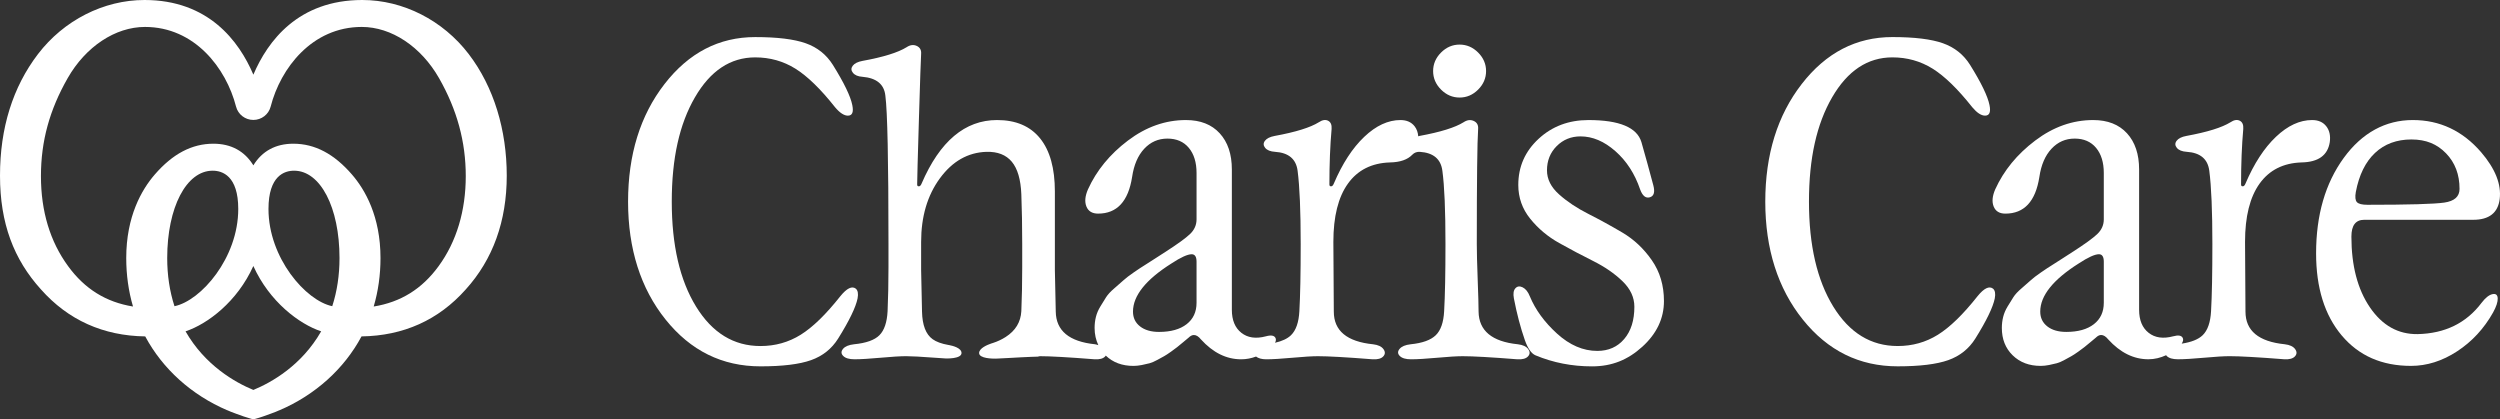 <svg xmlns="http://www.w3.org/2000/svg" id="Layer_2" data-name="Layer 2" viewBox="0 0 4423.85 741.91"><rect x="0" y="0" width="4423.85" height="741.91" fill="#333333" stroke="none"/><defs><style>      .cls-1 {        fill: #fff;      }    </style></defs><g id="Layer_1-2" data-name="Layer 1"><g><path class="cls-1" d="M829.49,95.77C783.71,35.81,713.22,0,640.96,0c-113.24,0-167.34,72.74-192.62,132.14C423.02,72.74,368.89,0,255.74,0,183.45,0,112.94,35.81,67.15,95.77,22.58,154.14,0,226.5,0,310.86s24.43,148.26,72.54,201.33c48.08,54.13,110.13,82.07,184.44,83.1,30.69,57.42,81.97,103.67,145.12,130.7l.05-.12c3.48,1.74,8.53,3.6,15.73,6.28,7.92,2.97,19.02,6.92,26.87,8.97l3.48,.72,.23-.05,.51,.12,2.97-.79c7.87-2.05,18.96-6,26.88-8.97,7.21-2.68,12.24-4.54,15.72-6.28l.05,.1c63.21-27.08,114.47-73.31,145.13-130.68,74.25-1.03,136.3-28.99,184.35-82.99,48.19-53.22,72.65-120.99,72.65-201.44s-22.61-156.69-67.23-215.09ZM295.88,456.67c0-89.59,33.82-154.63,80.42-154.63,16.9,0,45.3,8.8,45.3,67.76,0,86.65-66.07,162.41-112.85,172.03-8.55-26.37-12.87-54.97-12.87-85.16Zm152.46,233.35c-32.28-13.37-85.43-43.29-120.02-103.7,38.76-12.85,91.56-52.39,119.99-115.62,28.45,63.23,81.28,102.77,120.01,115.62-34.58,60.43-87.71,90.33-119.98,103.7Zm139.6-148.22c-46.77-9.59-112.85-85.35-112.85-172,0-58.96,28.4-67.76,45.3-67.76,46.57,0,80.38,65.04,80.38,154.63,0,30.27-4.33,58.87-12.83,85.13Zm188.23-70.85l-.02,.02c-29.28,40.22-66.98,63.7-114.86,71.42,8-27.25,12.02-55.99,12.02-85.72,0-73.86-27.37-121.08-50.35-147.69-31.81-36.81-65.8-54.69-103.94-54.69-31.27,0-55.31,13.11-70.68,38.31-15.41-25.2-39.44-38.31-70.71-38.31-38.1,0-72.06,17.88-103.89,54.69-22.99,26.61-50.35,73.83-50.35,147.69,0,29.78,4.01,58.52,11.98,85.72-47.87-7.72-85.54-31.2-114.85-71.44-31.92-43.54-48.07-97.1-48.07-159.3s15.42-117.47,47.21-173.21c31.91-55.99,84.37-90.77,136.89-90.77,87.88,0,143.66,72.97,161.12,140.87,3.59,13.98,16.23,23.68,30.65,23.68s27.07-9.7,30.65-23.68c17.47-67.92,73.27-140.88,161.19-140.88,52.53,0,104.96,34.79,136.85,90.78,31.76,55.74,47.19,112.38,47.19,173.21s-16.16,115.76-48.03,159.3Z"></path><path class="cls-1" d="M1514.4,510.8c-6.77-5.21-15.88-.78-27.33,13.28-25.52,32.28-48.94,55.05-70.29,68.33-21.36,13.29-45.05,19.92-71.08,19.92-47.37,0-85.4-23.31-114.03-69.9-28.63-46.6-42.95-108.42-42.95-185.5s13.67-137.58,41-184.7c27.34-47.12,62.88-70.69,106.62-70.69,26.02,0,49.72,6.63,71.07,19.91,21.34,13.29,44.77,36.06,70.29,68.34,8.32,9.9,15.87,14.86,22.65,14.86,7.81,0,10.4-6.26,7.81-18.76-3.12-15.61-14.59-39.3-34.36-71.05-11.46-18.23-27.47-30.99-48.04-38.28-20.57-7.3-50.37-10.94-89.42-10.94-64.05,0-117.54,27.73-160.5,83.17-42.95,55.46-64.44,124.86-64.44,208.15s22.14,153.35,66.4,208.53c44.24,55.2,100.21,82.8,167.91,82.8,39.05,0,68.85-3.65,89.43-10.95,20.56-7.28,36.57-20.03,48.02-38.27,19.79-31.74,31.24-55.44,34.37-71.06,1.56-8.33,.52-14.06-3.13-17.18Z"></path><path class="cls-1" d="M2704.26,617.8c-3.39-4.7-9.51-7.55-18.36-8.6-45.82-4.69-68.99-23.94-69.5-57.8,0-10.4-.52-29.41-1.58-57.01-1.04-27.58-1.56-48.42-1.56-62.48,0-112.97,.8-180.92,2.36-203.84,.51-6.77-2.09-11.46-7.82-14.06s-11.72-1.82-17.96,2.34c-15.11,9.38-41.13,17.45-78.1,24.21-.82,.16-1.32,.48-2.1,.66-.53-6.87-2.6-12.87-6.49-17.83-5.73-7.29-14.06-10.95-24.99-10.95-21.88,0-43.23,9.9-64.05,29.69-20.82,19.79-38.78,47.37-53.88,82.78-1.05,2.62-2.34,4.18-3.9,4.69-2.62,.52-3.9-.51-3.9-3.12,0-35.93,1.28-68.73,3.9-98.41,.51-7.29-1.57-12.11-6.26-14.46-4.68-2.33-10.15-1.42-16.4,2.74-15.11,9.38-41.14,17.45-78.1,24.21-8.33,1.57-14.05,4.44-17.19,8.58-3.12,4.19-2.99,8.34,.41,12.51,3.38,4.17,9.23,6.51,17.57,7.03,23.94,1.56,37.21,12.77,39.83,33.58,3.63,27.6,5.46,70.83,5.46,129.65,0,52.07-.78,91.65-2.35,118.72-1.04,19.79-5.99,33.98-14.83,42.56-6.32,6.14-15.83,10.53-28.23,13.35,1.64-3.03,1.99-5.81,.91-8.27-2.1-4.69-7.81-5.72-17.18-3.12-17.72,4.68-32.16,2.62-43.35-6.25-11.21-8.85-16.8-22.39-16.8-40.62v-248.36c0-27.06-7.16-48.42-21.49-64.05-14.31-15.62-34.23-23.43-59.74-23.43-36.44,0-70.68,12.1-102.71,36.32-32.01,24.21-55.58,53-70.66,86.3-5.22,11.99-6.14,22.14-2.74,30.47,3.38,8.33,10.28,12.48,20.7,12.48,33.31,0,53.37-21.6,60.13-64.81,3.13-21.34,10.28-38,21.47-49.99,11.2-11.97,24.87-17.95,41.01-17.95s28.77,5.46,37.88,16.39c9.1,10.94,13.67,25.77,13.67,44.51v82.01c0,9.9-3.78,18.49-11.32,25.78-7.56,7.29-22.26,17.96-44.14,32.02-2.6,1.56-8.46,5.34-17.57,11.32-9.11,6-15.62,10.16-19.53,12.5-3.9,2.34-10.02,6.39-18.34,12.11-8.33,5.74-14.46,10.42-18.36,14.05-3.9,3.66-9.24,8.34-16.01,14.06-6.77,5.73-11.71,11.07-14.84,16.01-3.12,4.96-6.51,10.43-10.14,16.41-3.67,6-6.26,12.11-7.83,18.35-1.56,6.24-2.33,12.77-2.33,19.51,0,11.41,2.37,21.46,6.6,30.44-1.93-.52-3.54-1.25-5.83-1.53-45.81-4.69-68.99-23.94-69.5-57.8l-1.56-73.41v-139.03c0-41.12-8.72-72.48-26.17-94.11-17.45-21.6-42.83-32.42-76.15-32.42-56.76,0-101.27,37.51-133.55,112.48-1.05,2.62-2.34,4.18-3.9,4.69-2.62,.52-3.91-.51-3.91-3.12,0-8.33,1.03-46.99,3.12-115.99,2.07-68.98,3.39-107.39,3.9-115.19,.53-6.77-2.09-11.45-7.81-14.07-5.73-2.59-11.71-1.81-17.95,2.35-15.12,9.37-41.14,17.46-78.11,24.2-8.33,1.57-14.05,4.44-17.17,8.6-3.14,4.18-3.02,8.33,.39,12.5,3.37,4.17,8.97,6.51,16.78,7.02,24.99,2.09,38.53,13.3,40.61,33.59,3.64,27.62,5.48,114.55,5.48,260.86v42.96c0,27.6-.53,53.37-1.57,77.32-1.04,19.79-5.86,33.98-14.45,42.56-8.58,8.6-23.56,13.94-44.9,16.01-9.38,1.06-15.9,3.78-19.54,8.21-3.64,4.42-3.51,8.59,.4,12.49,3.91,3.91,10.54,5.87,19.92,5.87,10.93,0,26.41-.93,46.46-2.75,20.04-1.83,35.01-2.73,44.91-2.73,9.37,0,26.29,.9,50.77,2.73,6.61,.49,12.93,.92,18.97,1.28,0,0,28.29,1.26,28.29-9.65,0-9.04-16.05-12.88-21.57-13.93-.02-.01-.03-.01-.05-.01-.14-.03-.27-.05-.4-.07-.31-.05-.61-.1-.91-.16-.12-.01-.24-.03-.36-.06-.05-.01-.09-.02-.11-.02h0c-12.01-2.13-21.26-5.53-27.75-10.19-11.99-8.58-18.23-24.85-18.75-48.81l-1.57-73.41v-49.98c0-44.77,11.06-82.27,33.2-112.47,22.13-30.18,49.6-45.81,82.4-46.86,19.78-.52,34.75,5.35,44.9,17.57,10.16,12.24,15.76,31.39,16.81,57.41,1.02,27.08,1.56,56.49,1.56,88.25v41.4c0,27.6-.54,53.37-1.56,77.32-1.05,19.26-10.3,34.51-27.73,45.68-6.84,4.39-14.34,7.92-22.5,10.58,0,0,0,0-.02,.01-.86,.28-1.73,.56-2.6,.81-.12,.04-.25,.08-.38,.12-6.53,2.23-21.47,8.24-21.47,16.86,0,9.81,23.99,10.02,29.46,9.93,.24,0,.47,0,.71-.02,7.81-.29,15.63-.68,23.43-1.19,7.82-.52,14.85-.92,21.1-1.17,6.24-.26,11.96-.52,17.16-.78,5.21-.27,9.12-.39,11.72-.39l3.91-.78c18.23,0,50.5,1.82,96.85,5.48,8.85,.5,15.09-1.17,18.74-5.09,.45-.47,.68-.98,1.01-1.46,12.68,12.13,28.97,18.25,48.98,18.25,4.69,0,9.63-.53,14.83-1.56,5.2-1.06,9.77-2.09,13.68-3.12,3.89-1.05,8.44-3.01,13.66-5.87,5.2-2.86,9.23-5.07,12.1-6.63,2.86-1.56,7.03-4.29,12.51-8.2,5.47-3.91,8.97-6.51,10.53-7.81,1.57-1.3,5.21-4.29,10.94-8.98s8.85-7.28,9.37-7.82c3.13-3.12,6.25-4.68,9.38-4.68,4.16,0,8.31,2.61,12.48,7.81,21.35,23.44,45.04,35.16,71.08,35.16,9.12,0,17.91-1.67,26.4-4.86,4,3.06,9.81,4.86,18.11,4.86,10.93,0,26.42-.93,46.47-2.75,20.03-1.83,35.01-2.73,44.91-2.73,18.22,0,50.5,1.82,96.85,5.48,8.85,.5,15.1-1.19,18.74-5.09,3.64-3.91,3.77-8.2,.39-12.88-3.39-4.69-9.5-7.55-18.35-8.6-46.35-4.69-69.51-23.94-69.51-57.8l-.78-123.39c0-44.78,8.58-79.15,25.78-103.1,17.18-23.95,41.9-36.43,74.19-37.49,18.16-.31,31.45-4.93,39.86-13.83,3.37-3.57,8.24-5.23,13.14-4.91,.03,0,.07,0,.1,0,23.94,1.56,37.22,12.77,39.83,33.58,3.64,26.54,5.47,69.77,5.47,129.65,0,52.07-.78,91.65-2.35,118.72-1.04,19.8-5.99,33.98-14.84,42.56-8.85,8.59-23.68,13.93-44.5,16.01-9.38,1.05-15.89,3.78-19.54,8.21-3.64,4.42-3.51,8.59,.4,12.49,3.9,3.91,10.54,5.87,19.91,5.87,10.93,0,26.42-.93,46.47-2.75,20.05-1.83,35.01-2.73,44.91-2.73,18.22,0,50.5,1.82,96.85,5.48,8.84,.5,15.09-1.19,18.74-5.09,3.64-3.91,3.77-8.2,.39-12.88Zm-586.92-82c0,16.13-5.86,28.76-17.57,37.87-11.72,9.1-28,13.67-48.82,13.67-14.05,0-25.26-3.25-33.58-9.77-8.34-6.5-12.5-15.23-12.5-26.17,0-28.11,22.64-56.49,67.95-85.12,16.66-10.95,28.64-16.39,35.92-16.39,5.73,0,8.6,4.42,8.6,13.27v72.64Z"></path><path class="cls-1" d="M2582.81,172.61c12.5,0,23.43-4.68,32.8-14.05,9.37-9.37,14.06-20.32,14.06-32.8s-4.7-23.43-14.06-32.8c-9.38-9.38-20.3-14.06-32.8-14.06s-23.42,4.69-32.8,14.06c-9.38,9.38-14.05,20.3-14.05,32.8s4.68,23.44,14.05,32.8c9.38,9.37,20.31,14.05,32.8,14.05Z"></path><path class="cls-1" d="M2871.01,411.61c-20.31-11.98-40.49-23.04-60.53-33.2-20.05-10.14-37.23-21.59-51.55-34.36-14.33-12.75-21.48-26.94-21.48-42.57,0-17.17,5.72-31.5,17.18-42.95,11.45-11.44,25.51-17.18,42.17-17.18,21.35,0,41.91,8.72,61.7,26.16,19.78,17.45,34.36,39.97,43.74,67.56,4.16,11.46,9.88,16.15,17.18,14.06,7.28-2.08,9.37-9.11,6.25-21.09-6.77-25.51-13.8-51.02-21.09-76.53-7.81-26.03-39.04-39.07-93.72-39.07-34.89,0-64.32,11.08-88.25,33.21-23.96,22.13-35.92,49.35-35.92,81.61,0,22.39,7.02,42.31,21.09,59.75,14.06,17.46,31.11,31.76,51.16,42.95,20.04,11.21,40.21,21.88,60.53,32.03,20.3,10.14,37.48,22,51.55,35.54,14.05,13.55,21.08,28.64,21.08,45.3,0,23.96-5.98,42.95-17.96,57.01-11.98,14.06-27.85,21.09-47.64,21.09-24.99,0-48.69-10.16-71.07-30.45-22.39-20.32-38.53-42.44-48.43-66.38-3.12-7.82-7.29-13.01-12.49-15.62-5.21-2.6-9.5-2.08-12.88,1.56-3.4,3.65-4.3,9.63-2.73,17.97,5.2,27.08,11.71,51.82,19.52,74.19,5.2,14.58,11.45,23.44,18.74,26.56,31.24,13.01,64.56,19.53,99.98,19.53s63.51-11.61,89.03-34.76c25.51-23.16,38.27-50.12,38.27-80.84,0-27.59-7.16-51.67-21.47-72.24-14.33-20.57-31.63-36.83-51.93-48.81Z"></path><path class="cls-1" d="M3499.4,524.05c-25.52,32.3-48.94,55.06-70.29,68.34-21.36,13.28-45.05,19.91-71.08,19.91-47.37,0-85.4-23.3-114.03-69.9-28.63-46.59-42.95-108.42-42.95-185.48s13.67-137.58,41-184.72c27.34-47.12,62.87-70.68,106.62-70.68,26.03,0,49.72,6.63,71.07,19.91,21.34,13.28,44.76,36.06,70.29,68.35,8.32,9.89,15.87,14.84,22.64,14.84,7.82,0,10.41-6.26,7.82-18.75-3.12-15.62-14.59-39.3-34.36-71.07-11.46-18.22-27.47-30.98-48.04-38.28-20.57-7.27-50.37-10.93-89.42-10.93-64.05,0-117.54,27.73-160.5,83.18-42.96,55.45-64.43,124.83-64.43,208.15s22.13,153.34,66.39,208.53c44.24,55.19,100.21,82.78,167.91,82.78,39.05,0,68.85-3.64,89.42-10.93,20.57-7.29,36.58-20.03,48.03-38.28,19.79-31.74,31.24-55.45,34.37-71.07,1.56-8.32,.52-14.05-3.13-17.18-6.77-5.2-15.89-.78-27.33,13.28Z"></path><path class="cls-1" d="M4116.37,223.37c-5.73-7.3-14.04-10.94-24.99-10.94-21.86,0-43.21,9.89-64.03,29.67-20.83,19.79-38.8,47.39-53.89,82.79-1.06,2.61-2.35,4.17-3.91,4.69-2.62,.52-3.9-.52-3.9-3.12,0-35.93,1.28-68.73,3.9-98.41,.51-7.28-1.56-12.11-6.25-14.45-4.68-2.35-10.15-1.43-16.39,2.73-15.12,9.37-41.15,17.45-78.1,24.22-8.35,1.55-14.07,4.42-17.2,8.58-3.12,4.18-2.99,8.34,.4,12.5,3.38,4.17,9.24,6.51,17.57,7.03,23.95,1.56,37.23,12.76,39.84,33.58,3.62,27.61,5.46,70.82,5.46,129.65,0,52.07-.79,91.65-2.34,118.71-1.06,19.8-5.99,33.98-14.84,42.57-7.73,7.49-20.29,12.37-37.12,14.9,2.44-3.64,3.24-6.96,1.98-9.82-2.09-4.69-7.81-5.72-17.18-3.13-17.71,4.69-32.16,2.61-43.35-6.25-11.21-8.84-16.8-22.38-16.8-40.61v-248.37c0-27.05-7.15-48.41-21.47-64.04-14.32-15.62-34.24-23.42-59.75-23.42-36.45,0-70.68,12.1-102.7,36.32-32.02,24.21-55.58,52.99-70.69,86.29-5.2,11.99-6.12,22.15-2.72,30.46,3.38,8.34,10.26,12.51,20.69,12.51,33.32,0,53.36-21.61,60.14-64.84,3.12-21.33,10.28-38,21.48-49.97,11.18-11.98,24.85-17.97,41-17.97s28.77,5.46,37.88,16.4c9.1,10.93,13.66,25.78,13.66,44.52v82.01c0,9.89-3.78,18.49-11.31,25.77-7.57,7.3-22.27,17.96-44.14,32.02-2.61,1.56-8.47,5.34-17.57,11.33-9.11,5.99-15.62,10.14-19.52,12.49-3.92,2.34-10.04,6.38-18.36,12.1-8.34,5.75-14.45,10.43-18.35,14.06-3.91,3.65-9.25,8.35-16.02,14.07-6.77,5.73-11.71,11.05-14.83,16.01-3.14,4.94-6.52,10.42-10.16,16.39-3.64,5.99-6.24,12.11-7.8,18.36s-2.36,12.77-2.36,19.52c0,19.81,6.38,35.93,19.15,48.43,12.75,12.49,29.28,18.74,49.59,18.74,4.69,0,9.62-.52,14.85-1.56,5.19-1.05,9.75-2.08,13.65-3.13,3.92-1.04,8.47-3,13.67-5.85,5.2-2.87,9.25-5.08,12.1-6.64,2.87-1.56,7.04-4.29,12.51-8.19,5.46-3.92,8.98-6.52,10.54-7.82,1.56-1.29,5.19-4.29,10.93-8.98,5.73-4.69,8.85-7.29,9.38-7.81,3.12-3.12,6.24-4.69,9.37-4.69,4.16,0,8.32,2.61,12.5,7.81,21.34,23.43,45.03,35.15,71.07,35.15,10.93,0,21.37-2.58,31.41-7.18,.34,.43,.56,.88,.99,1.31,3.91,3.91,10.54,5.87,19.92,5.87,10.93,0,26.42-.92,46.47-2.74,20.04-1.83,35.02-2.73,44.91-2.73,18.22,0,50.49,1.82,96.84,5.47,8.84,.51,15.1-1.18,18.74-5.08,3.64-3.91,3.78-8.2,.4-12.89-3.39-4.68-9.5-7.54-18.35-8.59-46.35-4.69-69.51-23.95-69.51-57.8l-.78-123.4c0-44.77,8.58-79.13,25.76-103.09,17.19-23.94,41.92-36.43,74.2-37.48,29.69-.52,46.34-12.5,49.99-35.93,1.56-11.45-.53-20.82-6.26-28.11Zm-393.62,312.39c0,16.16-5.85,28.78-17.57,37.89-11.71,9.11-27.99,13.67-48.81,13.67-14.06,0-25.26-3.24-33.59-9.77-8.32-6.5-12.5-15.23-12.5-26.17,0-28.1,22.66-56.48,67.96-85.12,16.66-10.94,28.62-16.4,35.93-16.4,5.71,0,8.58,4.43,8.58,13.27v72.63Z"></path><path class="cls-1" d="M4183.55,388.93h192.92c28.11,0,43.73-12.22,46.85-36.71,3.14-26.02-7.81-53.62-32.8-82.79-32.81-38-73.16-57.01-121.06-57.01s-89.68,22.39-122.22,67.17c-32.56,44.79-48.82,101.02-48.82,168.7,0,60.92,15.09,109.35,45.3,145.27,30.19,35.93,71.07,53.89,122.62,53.89,28.12,0,55.33-8.59,81.62-25.77,26.29-17.18,47.51-40.09,63.65-68.73,5.72-10.41,8.45-18.75,8.19-25-.26-6.23-3.38-8.7-9.36-7.41-6,1.31-12.38,6.38-19.14,15.22-27.07,35.93-64.82,54.42-113.24,55.46-34.37,.52-62.48-15.23-84.35-47.26-21.86-32.02-32.81-73.81-32.81-125.35,0-19.78,7.54-29.68,22.65-29.68Zm-14.84-49.2c5.73-30.19,17.05-53.23,33.98-69.12,16.91-15.88,38.39-23.82,64.43-23.82s45.42,8.2,61.31,24.6c15.88,16.41,23.82,37.37,23.82,62.87,0,13.55-8.98,21.62-26.95,24.22-17.95,2.61-63.39,3.9-136.29,3.9-9.36,0-15.49-1.56-18.35-4.68-2.86-3.12-3.51-9.11-1.95-17.97Z"></path></g></g></svg>